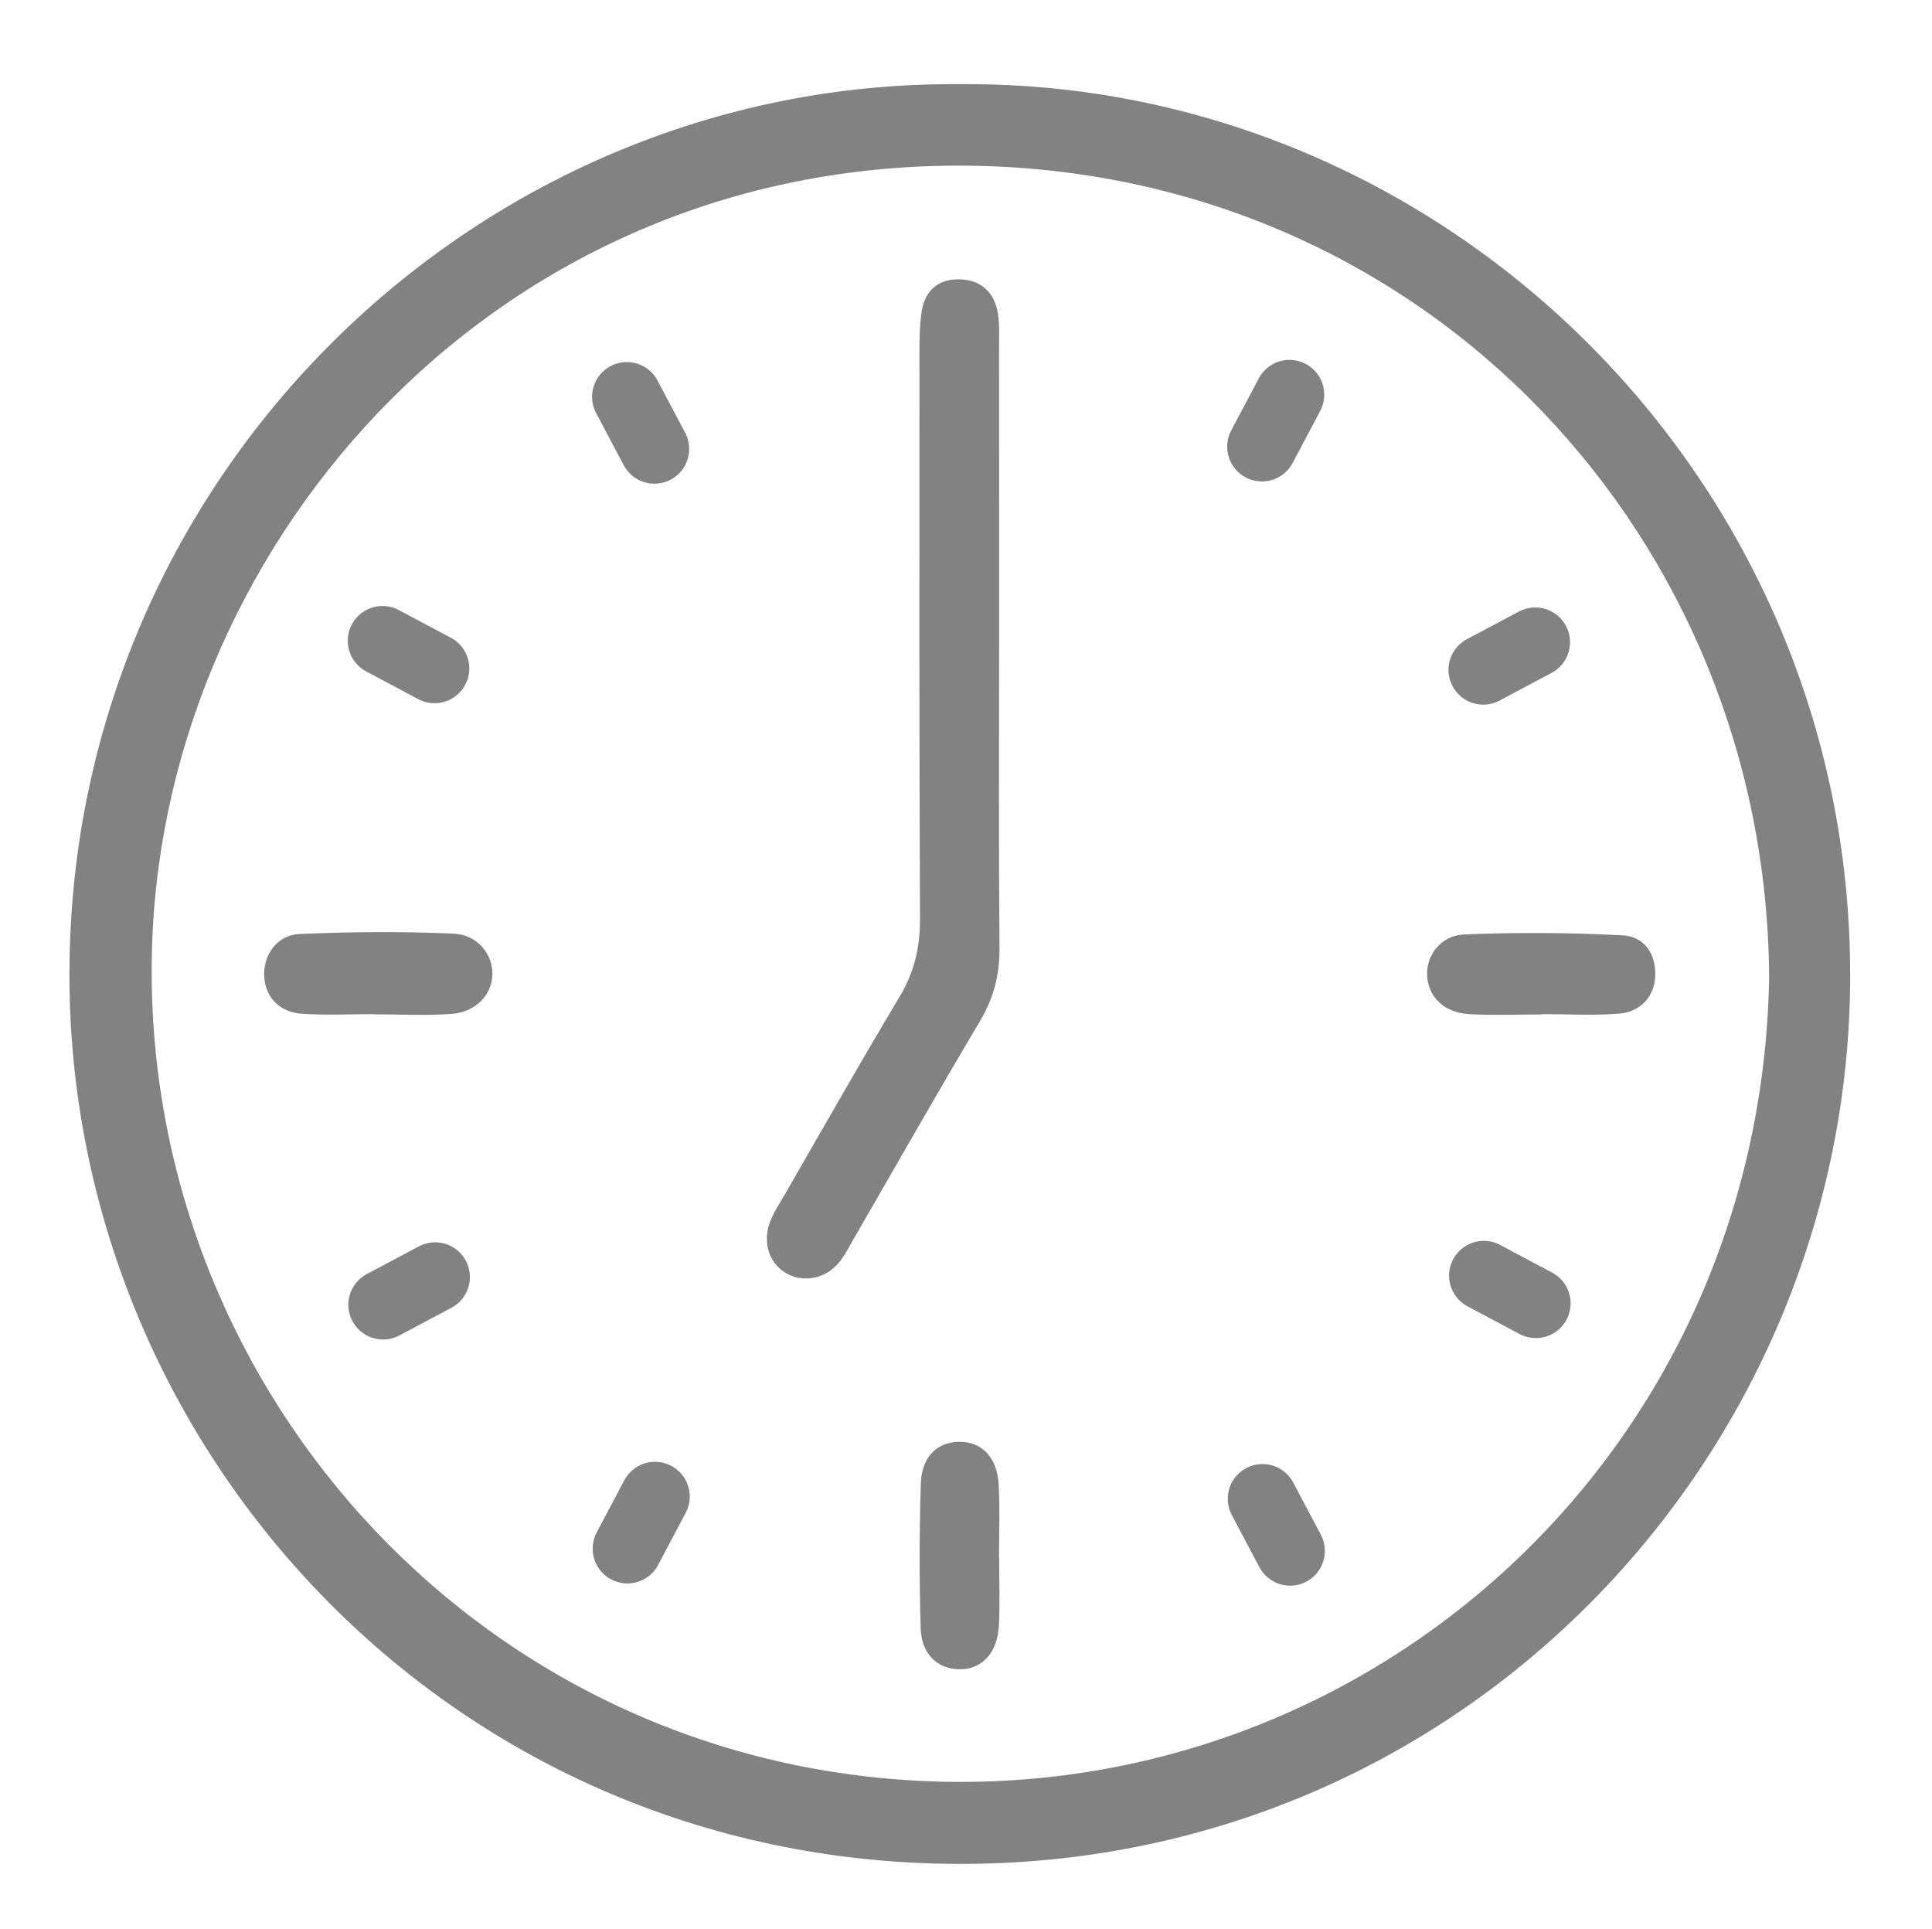 <?xml version="1.0" encoding="UTF-8"?>
<svg id="Layer_1" data-name="Layer 1" xmlns="http://www.w3.org/2000/svg" viewBox="0 0 556 555">
  <defs>
    <style>
      .cls-1 {
        fill: none;
        stroke: #828282;
        stroke-linecap: round;
        stroke-miterlimit: 10;
        stroke-width: 20px;
      }

      .cls-2 {
        fill: #828282;
        stroke-width: 0px;
      }
    </style>
  </defs>
  <g>
    <line class="cls-1" x1="110.08" y1="184.39" x2="125.06" y2="192.36"/>
    <line class="cls-1" x1="441.83" y1="184.81" x2="426.85" y2="192.77"/>
    <line class="cls-1" x1="180.39" y1="114.19" x2="188.33" y2="129.19"/>
  </g>
  <line class="cls-1" x1="363.16" y1="128.55" x2="371.1" y2="113.56"/>
  <path class="cls-2" d="M276.03,24.23c138.76-1.31,256.47,112.76,256.42,256.48-.05,135.35-107.79,252.7-250.46,255.61-147.92,3.02-258.75-114.6-261.93-249.67C16.61,140.47,135.27,23.09,276.03,24.23ZM509.13,281.46c-.66-125.93-97.44-230.86-227.77-233.73-137.07-3.02-233.46,107.25-237.56,223.5-4.41,125.1,91.68,234.88,221.06,241.26,129.41,6.38,241.74-94.36,244.27-231.02Z"/>
  <path class="cls-2" d="M287.53,186.47c0,28.76-.14,57.51.11,86.27.07,7.69-1.63,14.41-5.58,21.05-12.32,20.71-24.21,41.68-36.28,62.54-1.39,2.4-2.63,4.96-4.4,7.07-3.93,4.67-10.18,5.78-15.06,3.03-4.8-2.7-6.95-8.63-4.81-14.54,1.09-3.01,2.96-5.76,4.58-8.57,10.89-18.87,21.62-37.83,32.81-56.52,4.22-7.05,5.9-14.21,5.86-22.4-.24-52.41-.16-104.82-.15-157.23,0-5.56-.15-11.17.5-16.67.81-6.89,4.82-10.22,10.95-10.12,6.11.1,10.22,3.63,11.17,10.11.47,3.19.28,6.48.29,9.72.02,28.76.01,57.51.02,86.27Z"/>
  <path class="cls-2" d="M443.75,291.93c-6.93,0-13.87.29-20.78-.08-7.19-.38-11.7-4.65-12.24-10.71-.52-5.86,3.67-11.94,10.63-12.23,15.18-.65,30.44-.54,45.62.26,6.43.34,9.59,5.55,9.37,11.64-.2,5.77-4.02,10.37-10.44,10.89-7.34.59-14.77.14-22.16.14v.1Z"/>
  <path class="cls-2" d="M107.71,291.84c-6.92,0-13.87.36-20.77-.1-6.45-.43-10.42-4.67-10.88-10.37-.5-6.27,3.49-12.3,10.12-12.59,14.74-.65,29.54-.74,44.28-.12,7.03.3,11.42,6.02,11.24,11.84-.18,5.87-4.8,10.77-11.84,11.28-7.35.53-14.76.12-22.15.12v-.06Z"/>
  <path class="cls-2" d="M287.54,448.18c0,6.48.25,12.97-.06,19.43-.4,8.12-4.95,12.9-11.51,12.76-6.21-.13-10.78-4.36-11.01-11.79-.41-13.86-.41-27.76.04-41.62.25-7.69,4.53-11.8,10.68-12.03,6.74-.25,11.31,4.29,11.74,12.43.36,6.92.08,13.88.08,20.82h.05Z"/>
  <g>
    <line class="cls-1" x1="110.25" y1="375.47" x2="125.23" y2="367.5"/>
    <line class="cls-1" x1="442" y1="375.06" x2="427.02" y2="367.09"/>
    <line class="cls-1" x1="180.56" y1="445.67" x2="188.5" y2="430.67"/>
  </g>
  <line class="cls-1" x1="363.33" y1="431.31" x2="371.27" y2="446.31"/>
</svg>